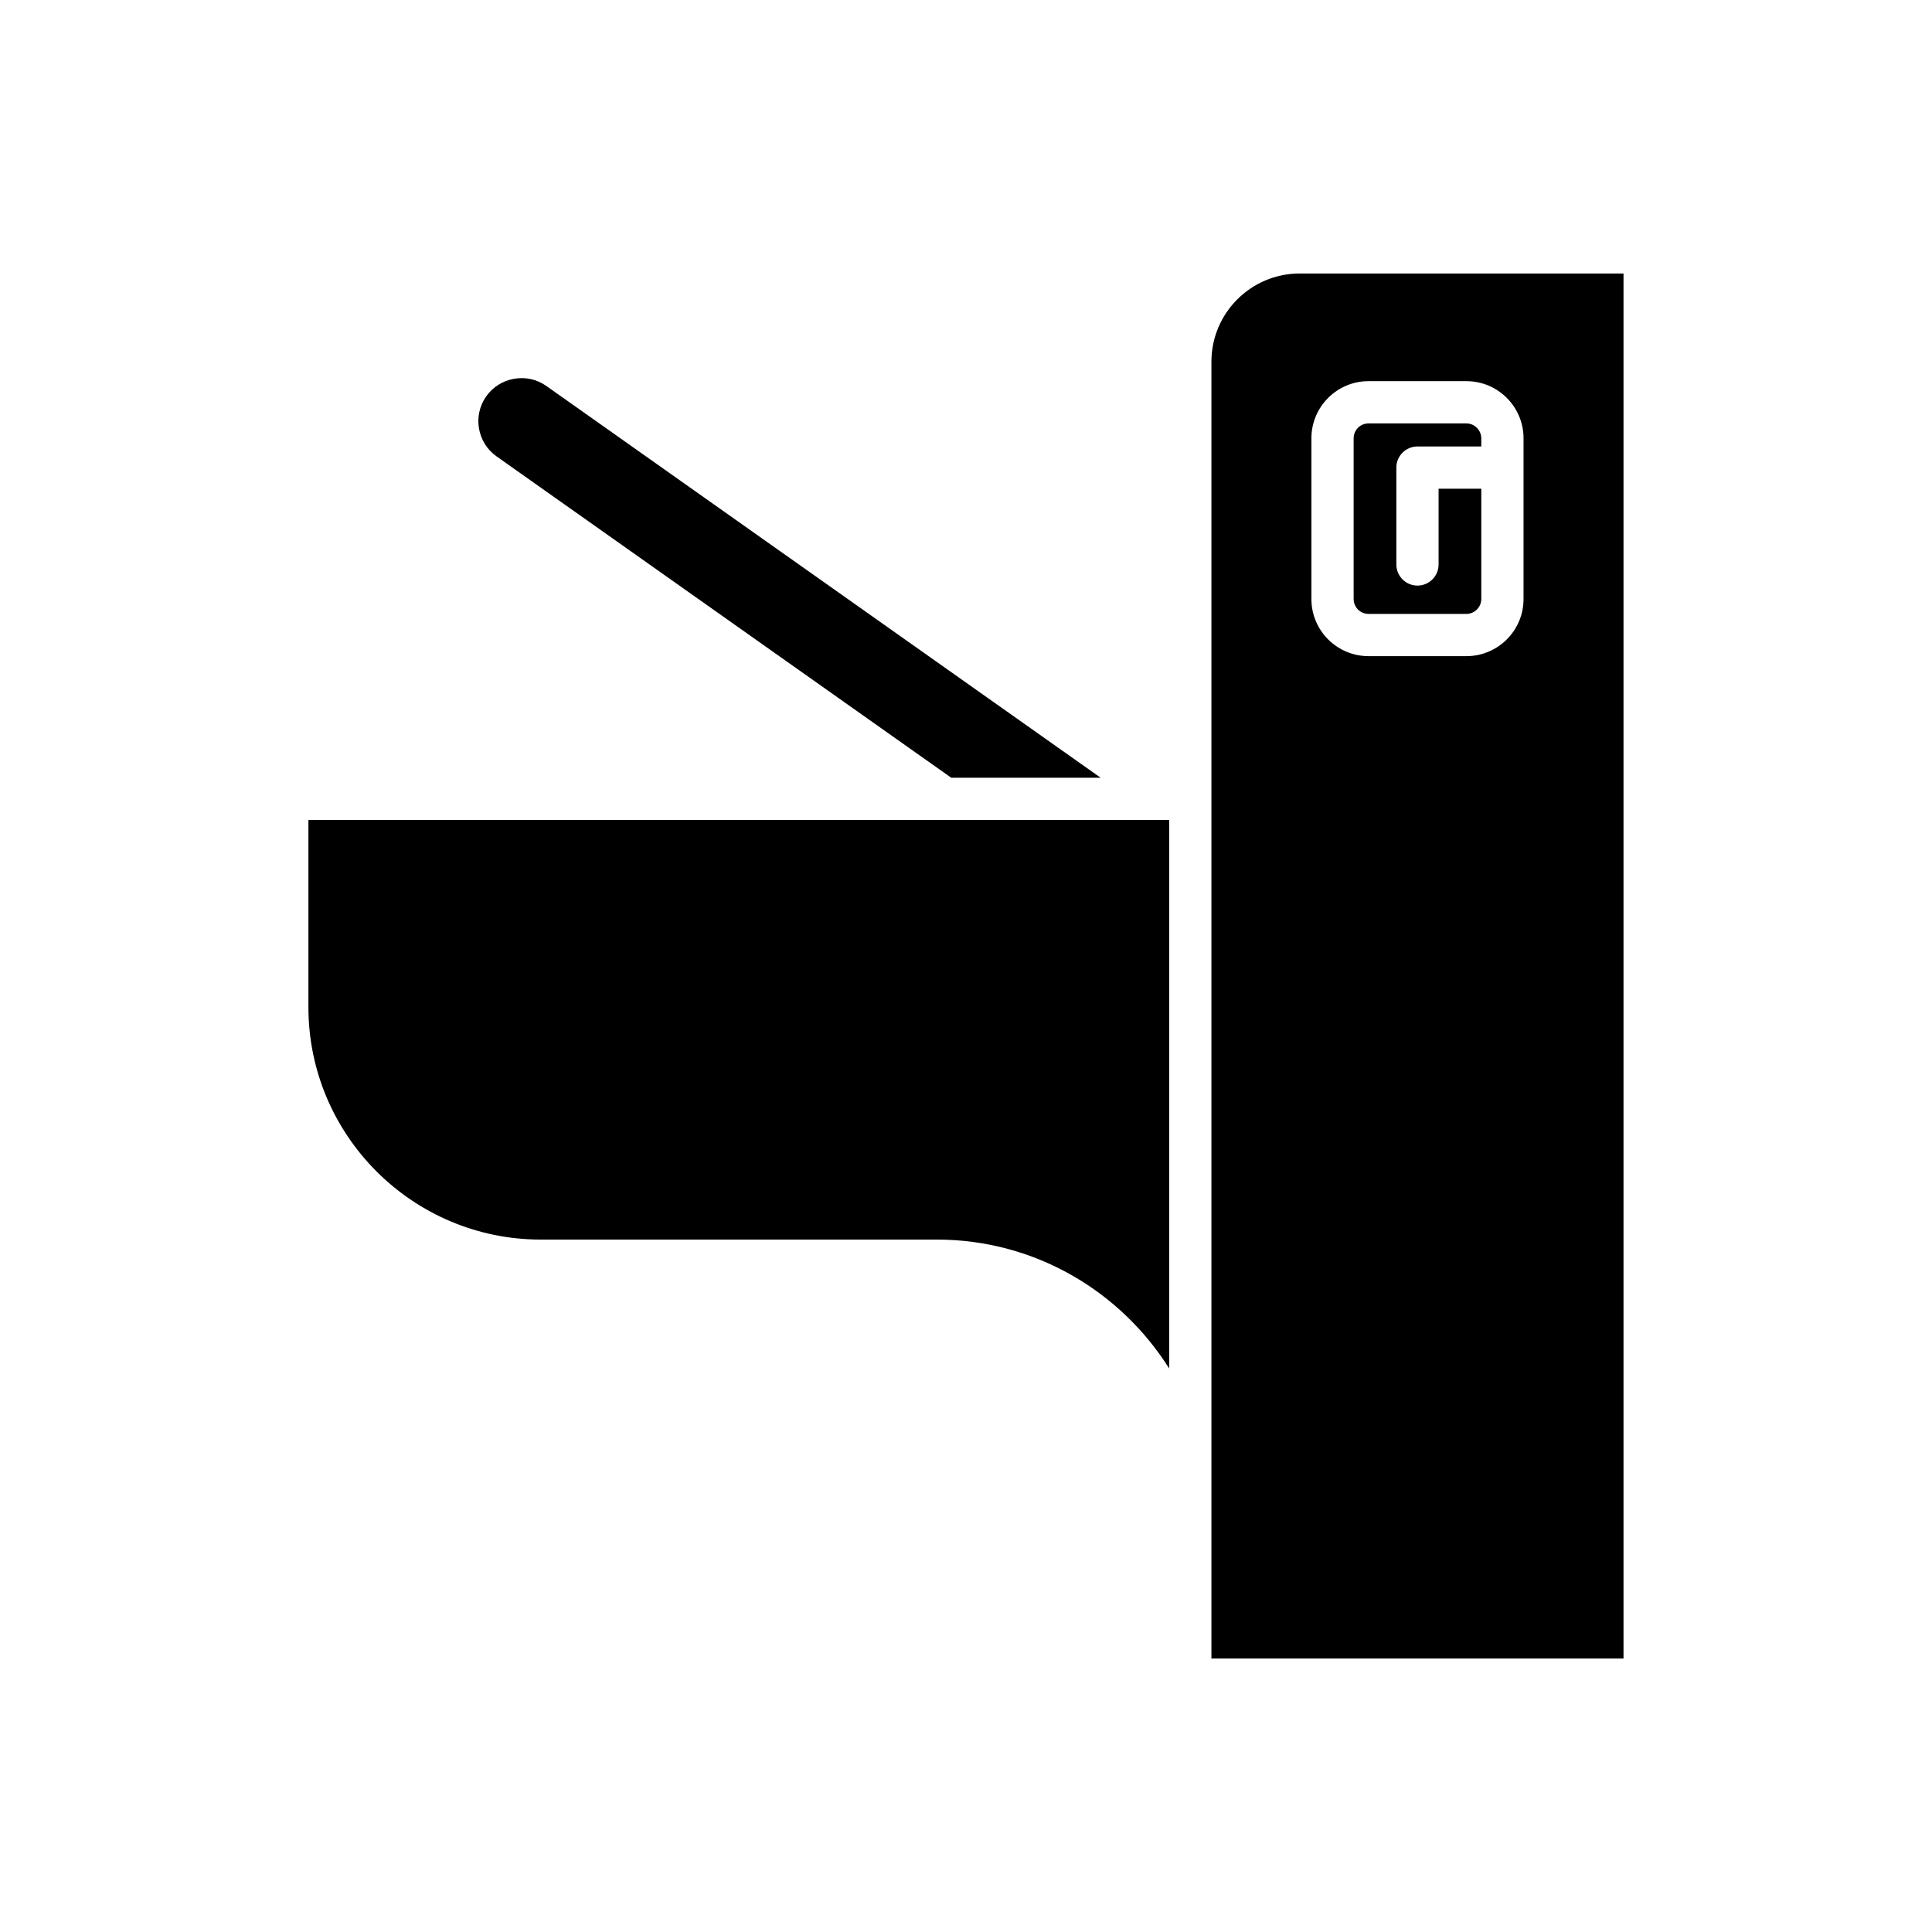 <?xml version="1.0" encoding="UTF-8"?>
<!-- Uploaded to: ICON Repo, www.svgrepo.com, Generator: ICON Repo Mixer Tools -->
<svg fill="#000000" width="800px" height="800px" version="1.1" viewBox="144 144 512 512" xmlns="http://www.w3.org/2000/svg">
 <g>
  <path d="m275.6 264.95 120.5 85.164h39.594l-146.91-103.83c-2.473-1.75-5.492-2.434-8.523-1.906-3.019 0.52-5.648 2.168-7.398 4.648-3.637 5.141-2.41 12.285 2.734 15.922z"/>
  <path d="m287.32 472.5h104.95c25.938 0 48.688 13.684 61.578 34.168l-0.004-145.36h-228.11v49.617c0 33.953 27.625 61.578 61.578 61.578z"/>
  <path d="m532.62 256.21h-25.953c-2.172 0-3.938 1.766-3.938 3.938v42.609c0 2.172 1.766 3.938 3.938 3.938h25.953c2.137 0 3.938-1.801 3.938-3.938v-29.242h-11.316v20.074c0 3.09-2.508 5.598-5.598 5.598-3.09 0-5.598-2.508-5.598-5.598v-25.672c0-3.09 2.508-5.598 5.598-5.598h16.914v-2.172c0-2.133-1.801-3.938-3.938-3.938z"/>
  <path d="m574.25 216.48h-85.828c-12.895 0-23.383 10.492-23.383 23.383v343.66h109.21zm-26.496 86.273c0 8.344-6.785 15.133-15.133 15.133h-25.953c-8.344 0-15.133-6.785-15.133-15.133v-42.609c0-8.344 6.785-15.133 15.133-15.133h25.953c8.344 0 15.133 6.785 15.133 15.133z"/>
 </g>
</svg>